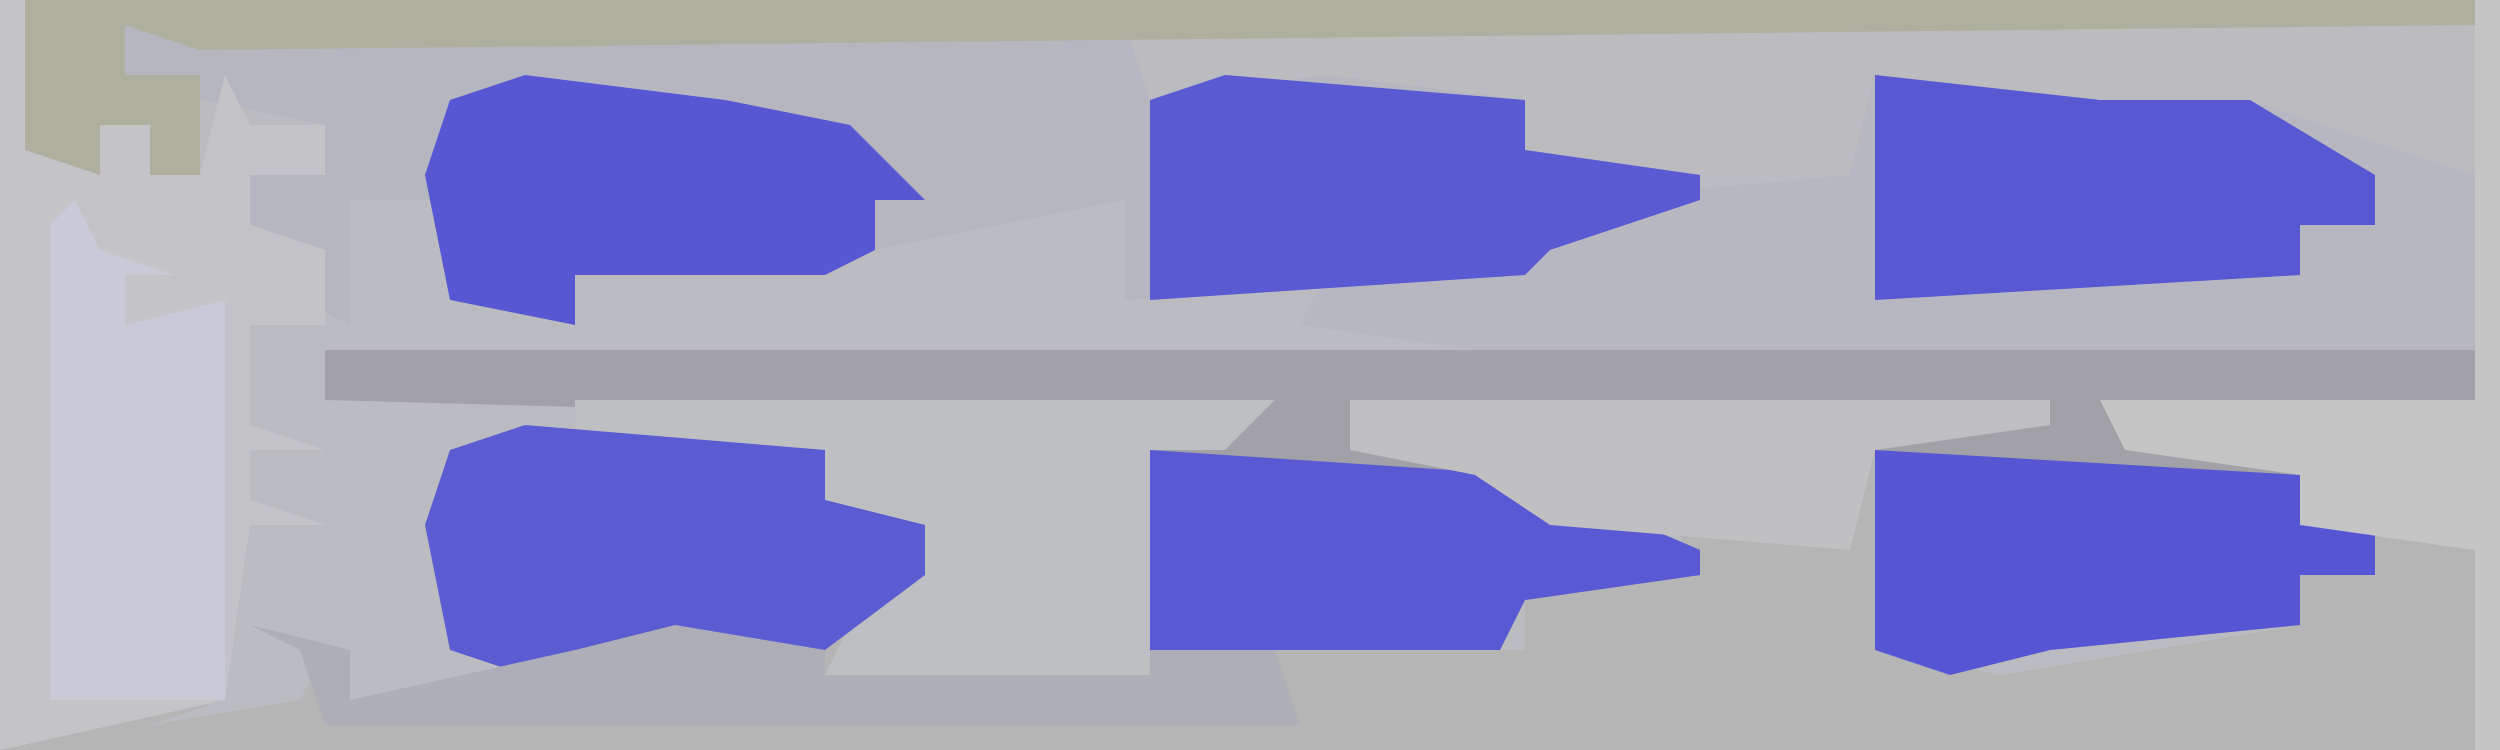 <?xml version="1.0" encoding="UTF-8"?>
<svg version="1.1" xmlns="http://www.w3.org/2000/svg" width="100" height="30">
<path d="M0,0 L100,0 L100,30 L0,30 Z " fill="#BBBBC2" transform="translate(0,0)"/>
<path d="M0,0 L100,0 L100,30 L0,30 Z M5,1 L5,3 L10,5 L13,5 L13,7 L10,7 L10,9 L12,10 L10,12 L10,21 L9,28 L6,29 L12,28 L13,26 L14,28 L21,28 L24,26 L33,26 L37,23 L37,21 L33,20 L33,18 L23,18 L23,16 L49,17 L46,18 L46,26 L61,26 L61,24 L68,23 L67,21 L61,19 L54,18 L54,16 L75,17 L75,26 L80,27 L86,26 L92,25 L92,23 L95,23 L95,21 L92,21 L92,19 L85,17 L99,16 L99,7 L90,4 L82,4 L75,3 L74,7 L61,6 L60,4 L49,3 L46,4 L45,1 Z " fill="#B5B5B5" transform="translate(0,0)"/>
<path d="M0,0 L100,0 L100,30 L99,30 L99,22 L92,21 L92,19 L85,18 L84,16 L99,16 L99,7 L92,6 L90,5 L82,5 L75,4 L74,7 L63,7 L59,5 L46,4 L45,2 L8,2 L5,1 L5,3 L10,3 L10,5 L13,5 L13,7 L10,7 L10,9 L13,10 L13,13 L10,13 L10,17 L13,18 L10,18 L10,20 L13,21 L10,21 L9,28 L0,30 Z " fill="#BCBCC0" transform="translate(0,0)"/>
<path d="M0,0 L86,0 L86,2 L72,3 L79,5 L79,7 L82,7 L82,9 L79,9 L79,11 L69,12 L65,13 L62,12 L62,3 L41,2 L41,4 L48,5 L55,8 L55,9 L48,10 L47,12 L33,12 L33,4 L36,3 L0,2 Z " fill="#A1A1A7" transform="translate(13,14)"/>
<path d="M0,0 L40,0 L41,3 L48,2 L56,3 L56,5 L63,6 L63,7 L57,9 L56,10 L40,11 L40,7 L30,9 L28,10 L18,10 L18,12 L13,11 L13,7 L9,7 L9,12 L5,10 L7,9 L5,8 L5,6 L8,6 L8,4 L3,3 L0,2 Z " fill="#B6B6C0" transform="translate(5,1)"/>
<path d="M0,0 L9,1 L15,1 L24,4 L24,11 L-16,11 L-23,10 L-22,8 L-14,7 L-12,5 L-1,4 Z " fill="#B7B7C2" transform="translate(75,3)"/>
<path d="M0,0 L1,0 L2,6 L4,7 L4,5 L6,5 L6,7 L8,7 L9,3 L10,5 L13,5 L13,7 L10,7 L10,9 L13,10 L13,13 L10,13 L10,17 L13,18 L10,18 L10,20 L13,21 L10,21 L9,28 L0,30 Z " fill="#C3C3C8" transform="translate(0,0)"/>
<path d="M0,0 L28,0 L26,2 L23,2 L23,11 L25,12 L3,12 L3,11 L10,11 L12,7 L14,7 L14,5 L10,4 L10,2 L0,2 Z " fill="#BEBFC2" transform="translate(23,16)"/>
<path d="M0,0 L12,1 L12,3 L16,4 L16,6 L12,9 L3,9 L0,10 L-3,9 L-4,4 L-3,1 Z " fill="#5C5CD2" transform="translate(21,17)"/>
<path d="M0,0 L9,1 L15,1 L20,4 L20,6 L17,6 L17,8 L0,9 Z " fill="#5858D3" transform="translate(75,3)"/>
<path d="M0,0 L98,0 L98,1 L7,2 L4,1 L4,3 L7,3 L7,7 L5,7 L5,5 L3,5 L3,7 L0,6 Z " fill="#AEAF9F" transform="translate(1,0)"/>
<path d="M0,0 L12,1 L12,3 L19,4 L19,5 L13,7 L12,8 L-3,9 L-3,1 Z " fill="#5A5AD3" transform="translate(49,3)"/>
<path d="M0,0 L17,1 L17,3 L20,3 L20,5 L17,5 L17,7 L7,8 L3,9 L0,8 Z " fill="#5656D4" transform="translate(75,18)"/>
<path d="M0,0 L15,1 L22,4 L22,5 L15,6 L14,8 L0,8 Z " fill="#5959D4" transform="translate(46,18)"/>
<path d="M0,0 L8,1 L13,2 L16,5 L14,5 L14,7 L12,8 L2,8 L2,10 L-3,9 L-4,4 L-3,1 Z " fill="#5757D4" transform="translate(21,3)"/>
<path d="M0,0 L1,2 L4,3 L2,3 L2,5 L6,4 L6,20 L-1,20 L-1,1 Z " fill="#C9C9D7" transform="translate(3,8)"/>
<path d="M0,0 L28,0 L28,1 L21,2 L20,6 L8,5 L5,3 L0,2 Z " fill="#C0C0C2" transform="translate(54,16)"/>
<path d="M0,0 L1,0 L1,30 L0,30 L0,22 L-7,21 L-7,19 L-14,18 L-15,16 L0,16 Z " fill="#C5C5C6" transform="translate(99,0)"/>
<path d="M0,0 L4,1 L4,3 L13,1 L17,0 L23,1 L23,2 L36,2 L36,1 L41,1 L42,4 L3,4 L2,1 Z " fill="#AEAEB8" transform="translate(10,25)"/>
</svg>
